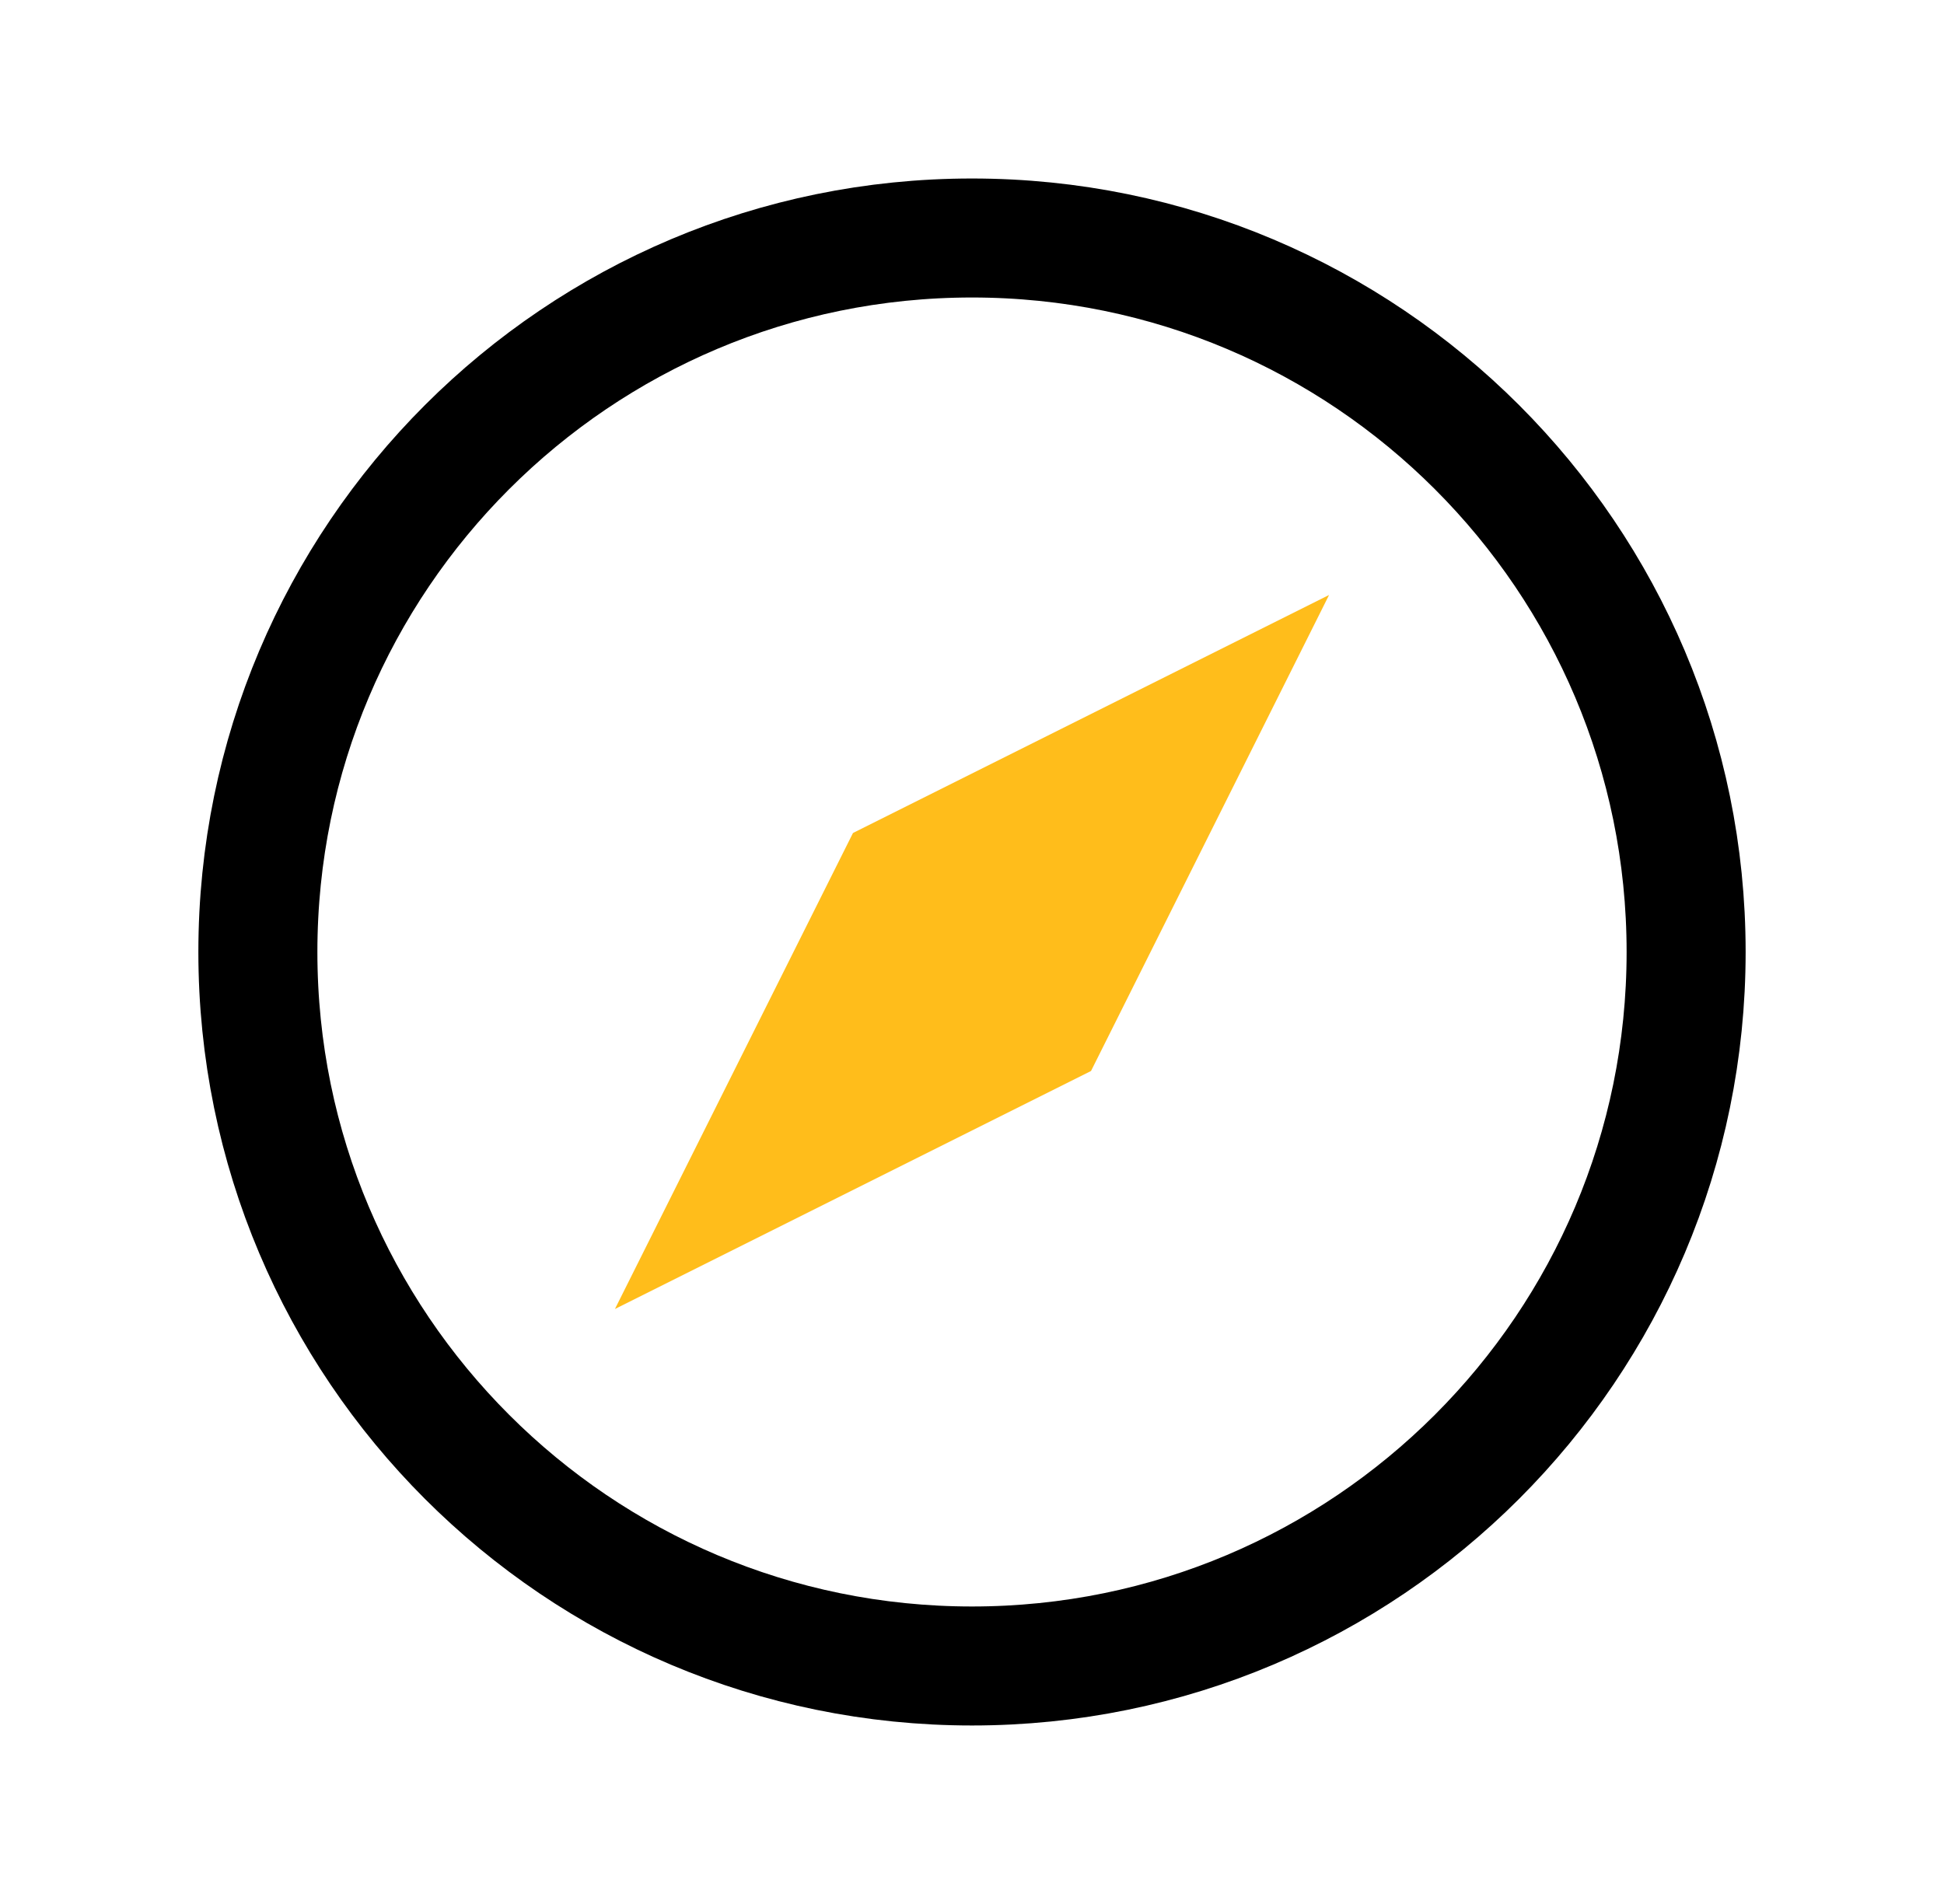 <?xml version="1.0" encoding="UTF-8"?> <svg xmlns="http://www.w3.org/2000/svg" width="49" height="48" viewBox="0 0 49 48" fill="none"><g clip-path="url(#clip0_15430_23351)"><path d="M24.5 42C34.441 42 42.5 33.941 42.5 24C42.5 14.059 34.441 6 24.5 6C14.559 6 6.5 14.059 6.5 24C6.5 33.941 14.559 42 24.5 42Z" stroke="black" stroke-width="3" stroke-linecap="round" stroke-linejoin="round"></path><path d="M33.5 15L21.5 21L15.5 33L27.5 27L33.5 15Z" fill="#FFBD1B"></path></g><defs><clipPath id="clip0_15430_23351"><rect width="48" height="48" fill="white" transform="translate(0.5)"></rect></clipPath></defs></svg> 